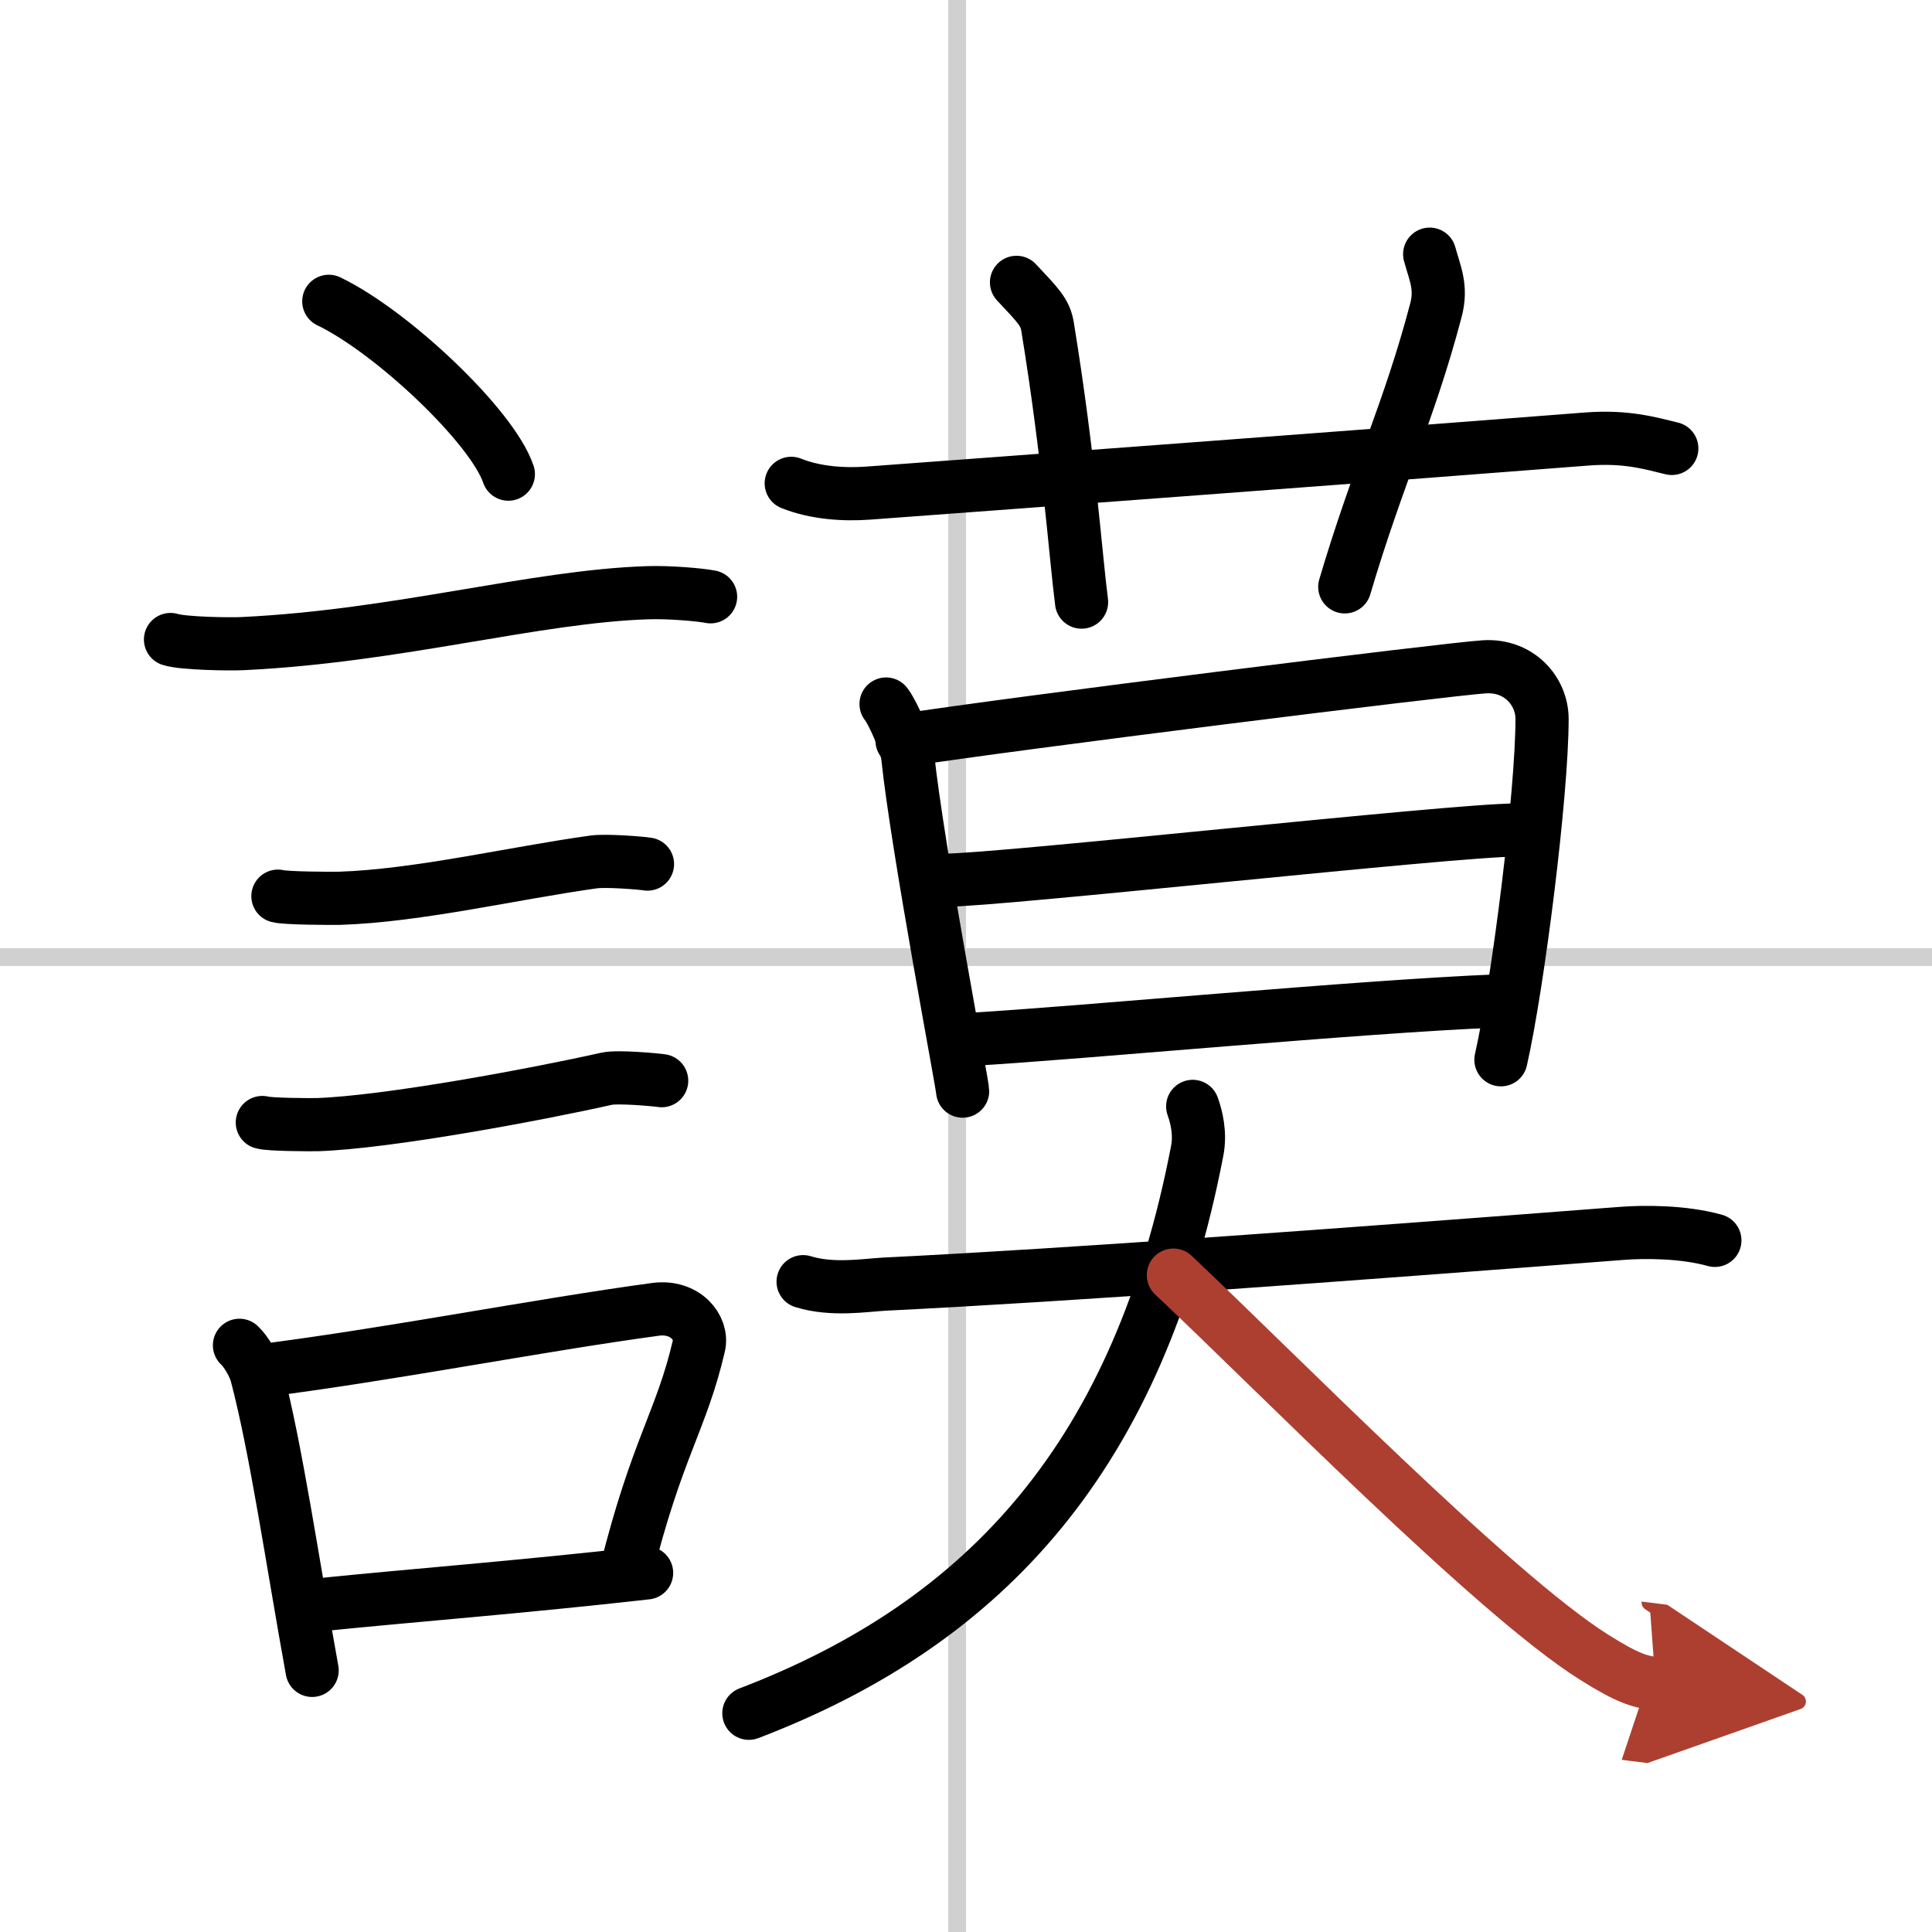 <svg width="400" height="400" viewBox="0 0 109 109" xmlns="http://www.w3.org/2000/svg"><defs><marker id="a" markerWidth="4" orient="auto" refX="1" refY="5" viewBox="0 0 10 10"><polyline points="0 0 10 5 0 10 1 5" fill="#ad3f31" stroke="#ad3f31"/></marker></defs><g fill="none" stroke="#000" stroke-linecap="round" stroke-linejoin="round" stroke-width="3"><rect width="100%" height="100%" fill="#fff" stroke="#fff"/><line x1="54" x2="54" y2="109" stroke="#d0d0d0" stroke-width="1"/><line x2="109" y1="54" y2="54" stroke="#d0d0d0" stroke-width="1"/><path d="m18.55 17c3.58 1.72 9.23 7.07 10.13 9.75"/><path d="m9.62 36.08c0.71 0.23 3.4 0.27 4.1 0.23 8.73-0.42 16.48-2.67 22.83-2.87 1.18-0.04 2.95 0.11 3.54 0.23"/><path d="m15.68 50.56c0.43 0.12 3.04 0.13 3.47 0.12 4.44-0.14 9.86-1.43 14.34-2.05 0.7-0.1 2.68 0.06 3.04 0.12"/><path d="m14.8 63.33c0.38 0.12 2.71 0.13 3.1 0.12 3.97-0.13 12.36-1.7 16.33-2.59 0.62-0.14 2.79 0.06 3.1 0.11"/><path d="m13.51 75.9c0.39 0.36 0.83 1.15 0.96 1.63 1.11 4.21 2.02 10.54 3.14 16.71"/><path d="m14.44 77.37c7.2-0.89 15.9-2.6 22.55-3.5 1.67-0.22 2.68 1.04 2.44 2.06-0.99 4.25-2.36 5.72-4.12 12.78"/><path d="M17.92,90.55C23.3,90,29.1,89.57,36.48,88.74"/><path d="m44.64 27.27c1.38 0.55 2.97 0.65 4.35 0.55 7.75-0.57 31.25-2.32 40.52-3.05 2.29-0.18 3.67 0.26 4.81 0.53"/><path d="m57.35 15.93c1.22 1.3 1.62 1.69 1.75 2.49 1.22 7.48 1.57 12.83 1.92 15.55"/><path d="m80.66 14.34c0.29 1.07 0.7 1.86 0.35 3.17-1.51 5.74-3.26 9.24-5.14 15.6"/><path d="m49.99 39.72c0.41 0.52 1.14 2.25 1.22 2.94 0.55 5.23 3.1 18.56 3.1 18.9"/><path d="M50.89,41.78c6.21-0.97,30.76-4.03,32.86-4.16C85.71,37.5,87,39,87,40.56c0,4.21-1.35,14.94-2.32,19.23"/><path d="m53.3 49.66c3.13 0 28.67-2.83 32.21-2.83"/><path d="m54.74 58.64c6.37-0.37 21.84-1.85 29.78-2.17"/><path d="m45.31 72.31c1.65 0.51 3.49 0.2 4.57 0.14 10.56-0.52 25.86-1.65 41.56-2.86 1.36-0.11 3.56-0.1 5.31 0.39"/><path d="M67.29,62.42c0.21,0.58,0.45,1.54,0.25,2.53C64.25,82,55.75,91.5,42.25,96.66"/><path d="m66.2 71.94c5.69 5.35 18.03 17.96 23.71 21.54 1.93 1.22 2.61 1.4 3.49 1.51" marker-end="url(#a)" stroke="#ad3f31"/></g></svg>
